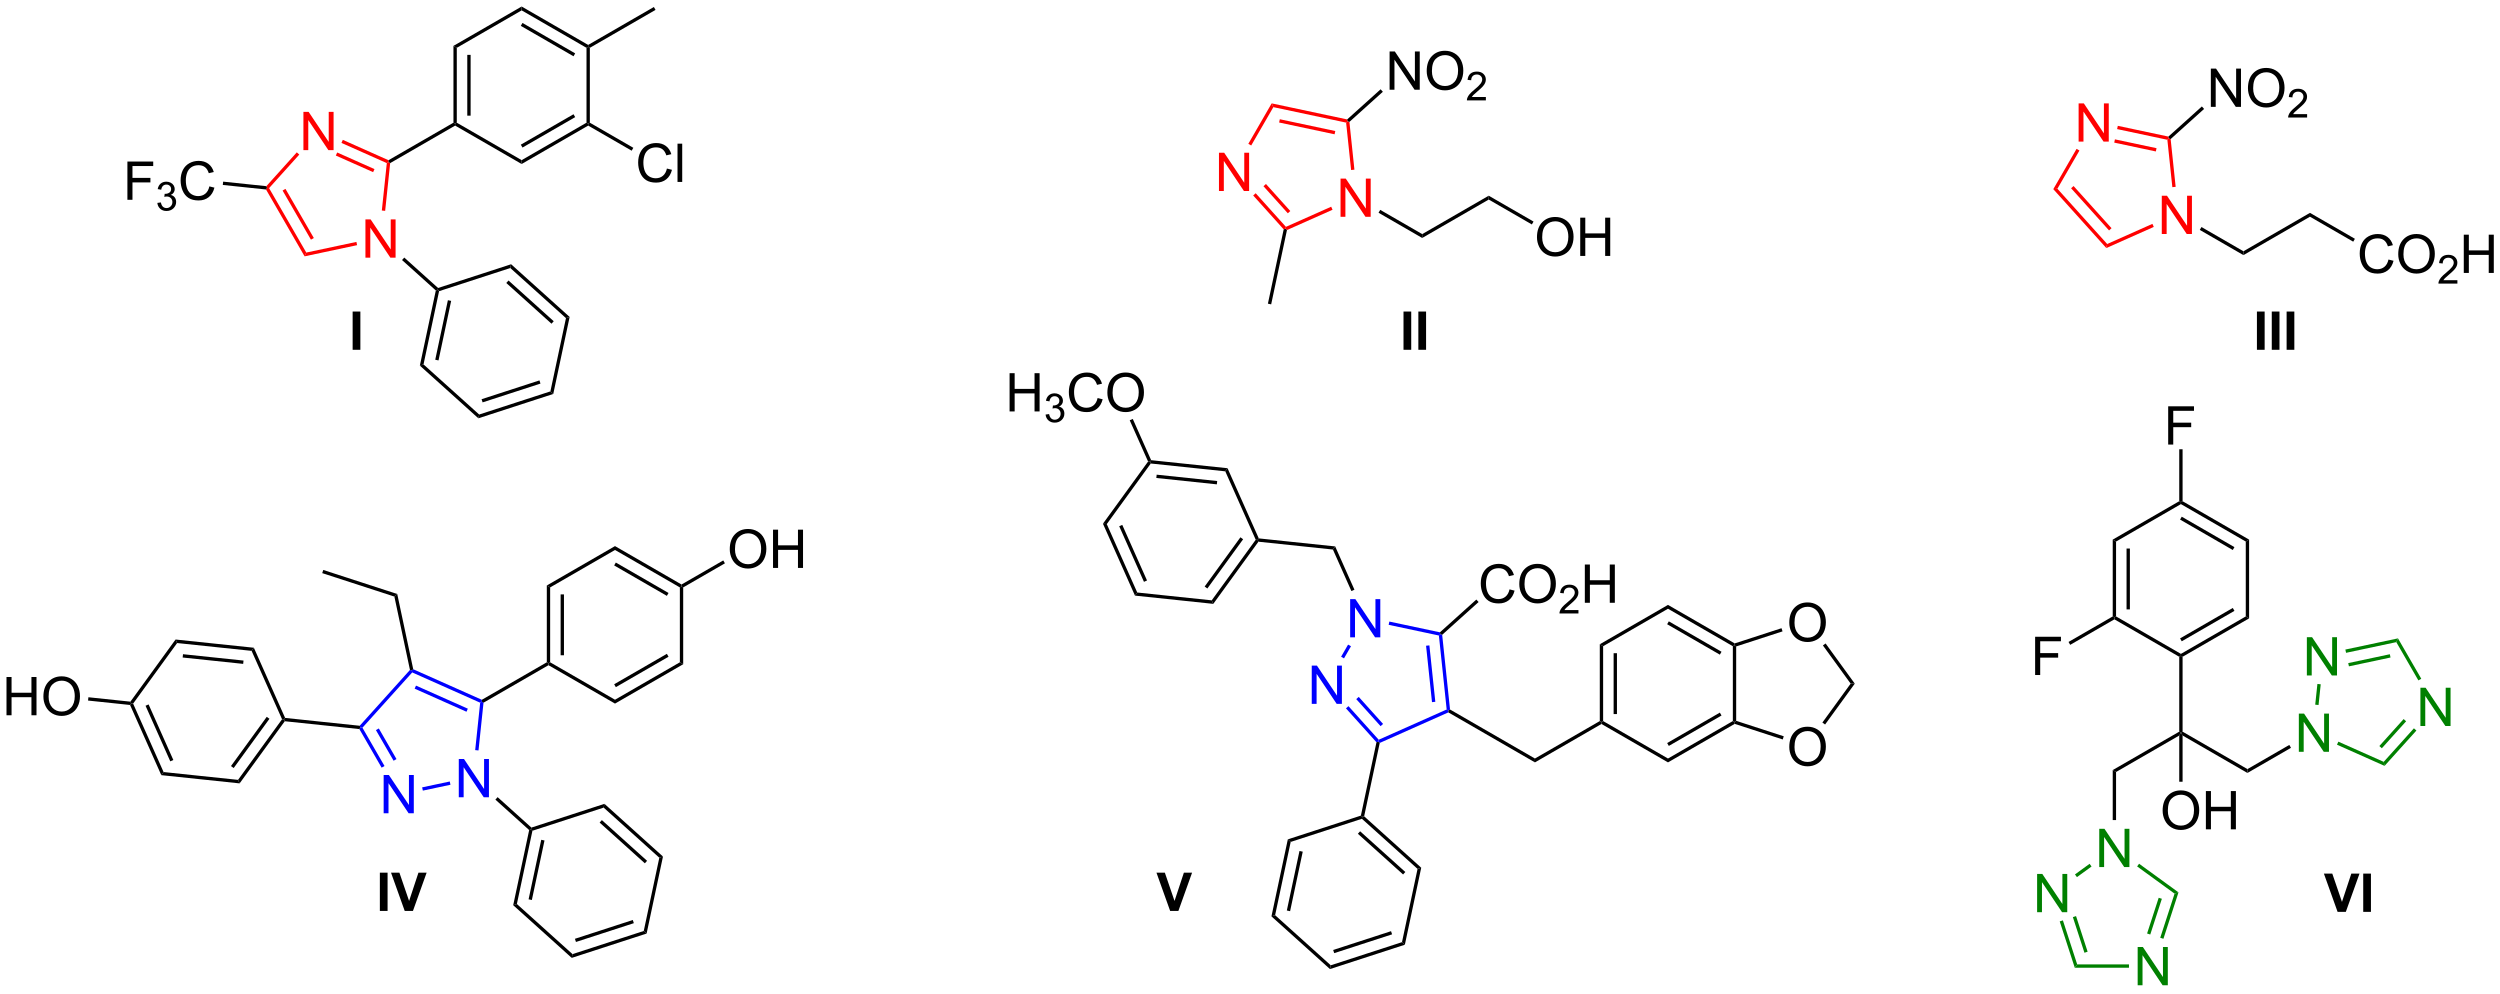 <?xml version="1.0" encoding="UTF-8"?>
<!DOCTYPE svg PUBLIC '-//W3C//DTD SVG 1.0//EN'
          'http://www.w3.org/TR/2001/REC-SVG-20010904/DTD/svg10.dtd'>
<svg stroke-dasharray="none" shape-rendering="auto" xmlns="http://www.w3.org/2000/svg" font-family="'Dialog'" text-rendering="auto" width="1024" fill-opacity="1" color-interpolation="auto" color-rendering="auto" preserveAspectRatio="xMidYMid meet" font-size="12px" viewBox="0 0 1024 407" fill="black" xmlns:xlink="http://www.w3.org/1999/xlink" stroke="black" image-rendering="auto" stroke-miterlimit="10" stroke-linecap="square" stroke-linejoin="miter" font-style="normal" stroke-width="1" height="407" stroke-dashoffset="0" font-weight="normal" stroke-opacity="1"
><!--Generated by the Batik Graphics2D SVG Generator--><defs id="genericDefs"
  /><g
  ><defs id="defs1"
    ><clipPath clipPathUnits="userSpaceOnUse" id="clipPath1"
      ><path d="M2.286 0.646 L387.302 0.646 L387.302 153.362 L2.286 153.362 L2.286 0.646 Z"
      /></clipPath
      ><clipPath clipPathUnits="userSpaceOnUse" id="clipPath2"
      ><path d="M3.869 28.429 L3.869 176.899 L378.18 176.899 L378.18 28.429 Z"
      /></clipPath
    ></defs
    ><g fill="red" transform="scale(2.66,2.66) translate(-2.286,-0.646) matrix(1.029,0,0,1.029,-1.694,-28.596)" stroke="red"
    ><path d="M49.273 50.887 L49.273 45.161 L50.052 45.161 L53.06 49.655 L53.06 45.161 L53.786 45.161 L53.786 50.887 L53.008 50.887 L50 46.387 L50 50.887 L49.273 50.887 Z" stroke="none" clip-path="url(#clipPath2)"
    /></g
    ><g fill="red" transform="matrix(2.736,0,0,2.736,-10.584,-77.772)" stroke="red"
    ><path d="M58.577 67.002 L58.577 61.275 L59.356 61.275 L62.364 65.77 L62.364 61.275 L63.09 61.275 L63.09 67.002 L62.312 67.002 L59.304 62.502 L59.304 67.002 L58.577 67.002 Z" stroke="none" clip-path="url(#clipPath2)"
    /></g
    ><g transform="matrix(2.736,0,0,2.736,-10.584,-77.772)"
    ><path d="M103.71 53.657 L104.468 53.847 Q104.231 54.782 103.611 55.274 Q102.991 55.764 102.098 55.764 Q101.171 55.764 100.59 55.386 Q100.012 55.008 99.707 54.295 Q99.405 53.579 99.405 52.758 Q99.405 51.863 99.747 51.199 Q100.09 50.532 100.721 50.185 Q101.351 49.839 102.109 49.839 Q102.968 49.839 103.554 50.277 Q104.14 50.714 104.372 51.508 L103.624 51.683 Q103.426 51.058 103.046 50.774 Q102.668 50.488 102.093 50.488 Q101.434 50.488 100.989 50.805 Q100.546 51.12 100.366 51.654 Q100.187 52.188 100.187 52.753 Q100.187 53.485 100.4 54.029 Q100.614 54.574 101.062 54.844 Q101.512 55.113 102.036 55.113 Q102.671 55.113 103.111 54.745 Q103.554 54.378 103.71 53.657 ZM105.297 55.665 L105.297 49.938 L106.001 49.938 L106.001 55.665 L105.297 55.665 Z" stroke="none" clip-path="url(#clipPath2)"
    /></g
    ><g fill="red" transform="matrix(2.736,0,0,2.736,-10.584,-77.772)" stroke="red"
    ><path d="M62.03 52.41 L62.045 52.69 L61.777 52.844 L54.987 49.821 L55.191 49.364 ZM59.931 53.741 L54.349 51.255 L54.145 51.712 L59.727 54.197 Z" stroke="none" clip-path="url(#clipPath2)"
    /></g
    ><g fill="red" transform="matrix(2.736,0,0,2.736,-10.584,-77.772)" stroke="red"
    ><path d="M48.302 51.234 L48.673 51.569 L44.151 56.591 L43.844 56.558 L43.743 56.297 Z" stroke="none" clip-path="url(#clipPath2)"
    /></g
    ><g fill="red" transform="matrix(2.736,0,0,2.736,-10.584,-77.772)" stroke="red"
    ><path d="M43.691 56.794 L43.844 56.558 L44.151 56.591 L49.72 66.235 L49.468 66.8 ZM46.172 56.951 L50.418 64.305 L50.851 64.055 L46.605 56.701 Z" stroke="none" clip-path="url(#clipPath2)"
    /></g
    ><g fill="red" transform="matrix(2.736,0,0,2.736,-10.584,-77.772)" stroke="red"
    ><path d="M49.468 66.8 L49.72 66.235 L57.225 64.64 L57.329 65.129 Z" stroke="none" clip-path="url(#clipPath2)"
    /></g
    ><g fill="red" transform="matrix(2.736,0,0,2.736,-10.584,-77.772)" stroke="red"
    ><path d="M61.777 52.844 L62.045 52.69 L62.28 52.843 L61.529 59.993 L61.031 59.941 Z" stroke="none" clip-path="url(#clipPath2)"
    /></g
    ><g transform="matrix(2.736,0,0,2.736,-10.584,-77.772)"
    ><path d="M69.603 72.015 L69.389 71.822 L69.449 71.539 L80.386 67.986 L80.266 68.55 Z" stroke="none" clip-path="url(#clipPath2)"
    /></g
    ><g transform="matrix(2.736,0,0,2.736,-10.584,-77.772)"
    ><path d="M80.266 68.55 L80.386 67.986 L89.147 75.874 L88.598 76.052 ZM79.662 70.792 L86.432 76.887 L86.766 76.516 L79.996 70.42 Z" stroke="none" clip-path="url(#clipPath2)"
    /></g
    ><g transform="matrix(2.736,0,0,2.736,-10.584,-77.772)"
    ><path d="M88.598 76.052 L89.147 75.874 L86.696 87.405 L86.267 87.019 Z" stroke="none" clip-path="url(#clipPath2)"
    /></g
    ><g transform="matrix(2.736,0,0,2.736,-10.584,-77.772)"
    ><path d="M86.267 87.019 L86.696 87.405 L75.484 91.048 L75.604 90.483 ZM84.628 85.375 L75.964 88.19 L76.118 88.665 L84.782 85.85 Z" stroke="none" clip-path="url(#clipPath2)"
    /></g
    ><g transform="matrix(2.736,0,0,2.736,-10.584,-77.772)"
    ><path d="M75.604 90.483 L75.484 91.048 L66.723 83.16 L67.272 82.981 Z" stroke="none" clip-path="url(#clipPath2)"
    /></g
    ><g transform="matrix(2.736,0,0,2.736,-10.584,-77.772)"
    ><path d="M69.114 71.911 L69.389 71.822 L69.603 72.015 L67.272 82.981 L66.723 83.16 ZM70.921 73.369 L69.027 82.28 L69.516 82.384 L71.41 73.473 Z" stroke="none" clip-path="url(#clipPath2)"
    /></g
    ><g transform="matrix(2.736,0,0,2.736,-10.584,-77.772)"
    ><path d="M64.056 67.357 L64.391 66.985 L69.449 71.539 L69.389 71.822 L69.114 71.911 Z" stroke="none" clip-path="url(#clipPath2)"
    /></g
    ><g transform="matrix(2.736,0,0,2.736,-10.584,-77.772)"
    ><path d="M72.004 47.228 L72.004 46.94 L72.254 46.795 L81.963 52.401 L81.963 52.978 Z" stroke="none" clip-path="url(#clipPath2)"
    /></g
    ><g transform="matrix(2.736,0,0,2.736,-10.584,-77.772)"
    ><path d="M81.963 52.978 L81.963 52.401 L91.673 46.795 L91.923 46.94 L91.923 47.228 ZM82.088 50.516 L89.978 45.961 L89.728 45.528 L81.838 50.083 Z" stroke="none" clip-path="url(#clipPath2)"
    /></g
    ><g transform="matrix(2.736,0,0,2.736,-10.584,-77.772)"
    ><path d="M92.173 46.795 L91.923 46.94 L91.673 46.795 L91.673 35.584 L91.923 35.44 L92.173 35.584 Z" stroke="none" clip-path="url(#clipPath2)"
    /></g
    ><g transform="matrix(2.736,0,0,2.736,-10.584,-77.772)"
    ><path d="M91.923 35.151 L91.923 35.44 L91.673 35.584 L81.963 29.978 L81.963 29.401 ZM89.978 36.418 L82.088 31.863 L81.838 32.296 L89.728 36.851 Z" stroke="none" clip-path="url(#clipPath2)"
    /></g
    ><g transform="matrix(2.736,0,0,2.736,-10.584,-77.772)"
    ><path d="M81.963 29.401 L81.963 29.978 L72.254 35.584 L71.754 35.295 Z" stroke="none" clip-path="url(#clipPath2)"
    /></g
    ><g transform="matrix(2.736,0,0,2.736,-10.584,-77.772)"
    ><path d="M72.254 46.795 L72.004 46.94 L71.754 46.795 L71.754 35.295 L72.254 35.584 ZM74.324 45.745 L74.324 36.635 L73.824 36.635 L73.824 45.745 Z" stroke="none" clip-path="url(#clipPath2)"
    /></g
    ><g transform="matrix(2.736,0,0,2.736,-10.584,-77.772)"
    ><path d="M92.173 35.584 L91.923 35.44 L91.923 35.151 L101.757 29.473 L102.007 29.906 Z" stroke="none" clip-path="url(#clipPath2)"
    /></g
    ><g transform="matrix(2.736,0,0,2.736,-10.584,-77.772)"
    ><path d="M91.923 47.228 L91.923 46.94 L92.173 46.795 L98.684 50.554 L98.434 50.987 Z" stroke="none" clip-path="url(#clipPath2)"
    /></g
    ><g transform="matrix(2.736,0,0,2.736,-10.584,-77.772)"
    ><path d="M62.28 52.843 L62.045 52.69 L62.03 52.41 L71.754 46.795 L72.004 46.94 L72.004 47.228 Z" stroke="none" clip-path="url(#clipPath2)"
    /></g
    ><g transform="matrix(2.736,0,0,2.736,-10.584,-77.772)"
    ><path d="M22.942 58.336 L22.942 52.609 L26.806 52.609 L26.806 53.283 L23.7 53.283 L23.7 55.057 L26.387 55.057 L26.387 55.734 L23.7 55.734 L23.7 58.336 L22.942 58.336 Z" stroke="none" clip-path="url(#clipPath2)"
    /></g
    ><g transform="matrix(2.736,0,0,2.736,-10.584,-77.772)"
    ><path d="M27.424 58.801 L27.952 58.73 Q28.043 59.18 28.26 59.377 Q28.479 59.574 28.793 59.574 Q29.165 59.574 29.42 59.316 Q29.678 59.059 29.678 58.678 Q29.678 58.314 29.44 58.08 Q29.204 57.844 28.836 57.844 Q28.688 57.844 28.465 57.902 L28.524 57.439 Q28.577 57.445 28.608 57.445 Q28.946 57.445 29.215 57.27 Q29.485 57.094 29.485 56.727 Q29.485 56.438 29.288 56.248 Q29.092 56.057 28.782 56.057 Q28.473 56.057 28.268 56.25 Q28.063 56.443 28.004 56.83 L27.477 56.736 Q27.575 56.205 27.916 55.914 Q28.26 55.623 28.77 55.623 Q29.122 55.623 29.416 55.773 Q29.713 55.924 29.87 56.185 Q30.026 56.445 30.026 56.738 Q30.026 57.017 29.875 57.246 Q29.727 57.475 29.434 57.609 Q29.815 57.697 30.026 57.975 Q30.237 58.25 30.237 58.666 Q30.237 59.228 29.827 59.621 Q29.416 60.012 28.79 60.012 Q28.225 60.012 27.85 59.676 Q27.477 59.338 27.424 58.801 Z" stroke="none" clip-path="url(#clipPath2)"
    /></g
    ><g transform="matrix(2.736,0,0,2.736,-10.584,-77.772)"
    ><path d="M35.212 56.328 L35.97 56.518 Q35.733 57.453 35.113 57.945 Q34.494 58.434 33.6 58.434 Q32.673 58.434 32.093 58.057 Q31.514 57.679 31.21 56.966 Q30.908 56.25 30.908 55.429 Q30.908 54.533 31.249 53.869 Q31.593 53.203 32.223 52.856 Q32.853 52.51 33.611 52.51 Q34.47 52.51 35.056 52.947 Q35.642 53.385 35.874 54.179 L35.126 54.354 Q34.928 53.729 34.548 53.445 Q34.171 53.158 33.595 53.158 Q32.936 53.158 32.491 53.476 Q32.048 53.791 31.869 54.325 Q31.689 54.859 31.689 55.424 Q31.689 56.156 31.902 56.7 Q32.116 57.244 32.564 57.515 Q33.014 57.783 33.538 57.783 Q34.173 57.783 34.613 57.416 Q35.056 57.049 35.212 56.328 Z" stroke="none" clip-path="url(#clipPath2)"
    /></g
    ><g transform="matrix(2.736,0,0,2.736,-10.584,-77.772)"
    ><path d="M43.743 56.297 L43.844 56.558 L43.691 56.794 L37.223 56.114 L37.275 55.617 Z" stroke="none" clip-path="url(#clipPath2)"
    /></g
    ><g fill="red" transform="matrix(2.736,0,0,2.736,-10.584,-77.772)" stroke="red"
    ><path d="M186.357 57.018 L186.357 51.291 L187.136 51.291 L190.144 55.786 L190.144 51.291 L190.87 51.291 L190.87 57.018 L190.092 57.018 L187.084 52.518 L187.084 57.018 L186.357 57.018 Z" stroke="none" clip-path="url(#clipPath2)"
    /></g
    ><g fill="red" transform="matrix(2.736,0,0,2.736,-10.584,-77.772)" stroke="red"
    ><path d="M204.558 60.887 L204.558 55.16 L205.337 55.16 L208.345 59.655 L208.345 55.16 L209.071 55.16 L209.071 60.887 L208.293 60.887 L205.285 56.387 L205.285 60.887 L204.558 60.887 Z" stroke="none" clip-path="url(#clipPath2)"
    /></g
    ><g transform="matrix(2.736,0,0,2.736,-10.584,-77.772)"
    ><path d="M211.902 41.855 L211.902 36.128 L212.681 36.128 L215.689 40.623 L215.689 36.128 L216.415 36.128 L216.415 41.855 L215.637 41.855 L212.629 37.355 L212.629 41.855 L211.902 41.855 ZM217.458 39.066 Q217.458 37.639 218.224 36.834 Q218.989 36.026 220.2 36.026 Q220.992 36.026 221.627 36.407 Q222.266 36.784 222.599 37.461 Q222.935 38.139 222.935 38.998 Q222.935 39.87 222.583 40.558 Q222.232 41.245 221.586 41.599 Q220.943 41.954 220.195 41.954 Q219.388 41.954 218.75 41.563 Q218.114 41.17 217.786 40.495 Q217.458 39.818 217.458 39.066 ZM218.239 39.076 Q218.239 40.112 218.794 40.709 Q219.351 41.303 220.193 41.303 Q221.047 41.303 221.599 40.701 Q222.154 40.099 222.154 38.995 Q222.154 38.295 221.917 37.774 Q221.68 37.253 221.224 36.967 Q220.771 36.678 220.203 36.678 Q219.398 36.678 218.818 37.232 Q218.239 37.784 218.239 39.076 Z" stroke="none" clip-path="url(#clipPath2)"
    /></g
    ><g transform="matrix(2.736,0,0,2.736,-10.584,-77.772)"
    ><path d="M226.314 42.947 L226.314 43.455 L223.475 43.455 Q223.469 43.263 223.537 43.087 Q223.644 42.798 223.883 42.517 Q224.123 42.236 224.574 41.867 Q225.273 41.292 225.519 40.957 Q225.766 40.621 225.766 40.322 Q225.766 40.009 225.541 39.794 Q225.318 39.578 224.957 39.578 Q224.576 39.578 224.348 39.806 Q224.119 40.035 224.117 40.439 L223.574 40.384 Q223.631 39.777 223.994 39.461 Q224.357 39.142 224.969 39.142 Q225.588 39.142 225.947 39.486 Q226.309 39.828 226.309 40.334 Q226.309 40.591 226.203 40.841 Q226.098 41.089 225.851 41.365 Q225.607 41.64 225.039 42.121 Q224.564 42.519 224.43 42.662 Q224.295 42.804 224.207 42.947 L226.314 42.947 Z" stroke="none" clip-path="url(#clipPath2)"
    /></g
    ><g transform="matrix(2.736,0,0,2.736,-10.584,-77.772)"
    ><path d="M233.965 63.947 Q233.965 62.52 234.73 61.716 Q235.496 60.908 236.707 60.908 Q237.499 60.908 238.134 61.289 Q238.772 61.666 239.105 62.343 Q239.441 63.02 239.441 63.88 Q239.441 64.752 239.09 65.44 Q238.738 66.127 238.092 66.481 Q237.449 66.836 236.702 66.836 Q235.894 66.836 235.256 66.445 Q234.621 66.052 234.293 65.377 Q233.965 64.7 233.965 63.947 ZM234.746 63.958 Q234.746 64.994 235.301 65.591 Q235.858 66.184 236.699 66.184 Q237.553 66.184 238.105 65.583 Q238.66 64.981 238.66 63.877 Q238.66 63.177 238.423 62.656 Q238.186 62.135 237.73 61.849 Q237.277 61.559 236.709 61.559 Q235.905 61.559 235.324 62.114 Q234.746 62.666 234.746 63.958 ZM240.44 66.737 L240.44 61.01 L241.198 61.01 L241.198 63.362 L244.174 63.362 L244.174 61.01 L244.932 61.01 L244.932 66.737 L244.174 66.737 L244.174 64.036 L241.198 64.036 L241.198 66.737 L240.44 66.737 Z" stroke="none" clip-path="url(#clipPath2)"
    /></g
    ><g transform="matrix(2.736,0,0,2.736,-10.584,-77.772)"
    ><path d="M226.742 57.723 L226.742 58.3 L216.783 64.05 L216.783 63.473 Z" stroke="none" clip-path="url(#clipPath2)"
    /></g
    ><g fill="red" transform="matrix(2.736,0,0,2.736,-10.584,-77.772)" stroke="red"
    ><path d="M196.382 62.387 L196.318 62.689 L196.047 62.762 L191.481 57.691 L191.853 57.356 ZM197.036 60.019 L193.391 55.971 L193.02 56.306 L196.664 60.354 Z" stroke="none" clip-path="url(#clipPath2)"
    /></g
    ><g fill="red" transform="matrix(2.736,0,0,2.736,-10.584,-77.772)" stroke="red"
    ><path d="M191.185 50.205 L190.752 49.955 L194.247 43.901 L194.499 44.466 Z" stroke="none" clip-path="url(#clipPath2)"
    /></g
    ><g fill="red" transform="matrix(2.736,0,0,2.736,-10.584,-77.772)" stroke="red"
    ><path d="M194.499 44.466 L194.247 43.901 L205.549 46.304 L205.622 46.575 L205.392 46.781 ZM195.362 46.766 L203.668 48.531 L203.772 48.042 L195.466 46.276 Z" stroke="none" clip-path="url(#clipPath2)"
    /></g
    ><g fill="red" transform="matrix(2.736,0,0,2.736,-10.584,-77.772)" stroke="red"
    ><path d="M205.392 46.781 L205.622 46.575 L205.884 46.675 L206.635 53.826 L206.138 53.878 Z" stroke="none" clip-path="url(#clipPath2)"
    /></g
    ><g fill="red" transform="matrix(2.736,0,0,2.736,-10.584,-77.772)" stroke="red"
    ><path d="M196.536 62.866 L196.318 62.689 L196.382 62.387 L203.156 59.371 L203.36 59.828 Z" stroke="none" clip-path="url(#clipPath2)"
    /></g
    ><g transform="matrix(2.736,0,0,2.736,-10.584,-77.772)"
    ><path d="M205.884 46.675 L205.622 46.575 L205.549 46.304 L210.558 41.793 L210.893 42.165 Z" stroke="none" clip-path="url(#clipPath2)"
    /></g
    ><g transform="matrix(2.736,0,0,2.736,-10.584,-77.772)"
    ><path d="M196.047 62.762 L196.318 62.689 L196.536 62.866 L194.172 73.99 L193.683 73.886 Z" stroke="none" clip-path="url(#clipPath2)"
    /></g
    ><g transform="matrix(2.736,0,0,2.736,-10.584,-77.772)"
    ><path d="M216.783 63.473 L216.783 64.05 L210.249 60.278 L210.499 59.845 Z" stroke="none" clip-path="url(#clipPath2)"
    /></g
    ><g transform="matrix(2.736,0,0,2.736,-10.584,-77.772)"
    ><path d="M226.742 58.3 L226.742 57.723 L233.449 61.595 L233.199 62.028 Z" stroke="none" clip-path="url(#clipPath2)"
    /></g
    ><g fill="red" transform="matrix(2.736,0,0,2.736,-10.584,-77.772)" stroke="red"
    ><path d="M315.053 49.628 L315.053 43.901 L315.832 43.901 L318.84 48.396 L318.84 43.901 L319.566 43.901 L319.566 49.628 L318.788 49.628 L315.78 45.128 L315.78 49.628 L315.053 49.628 Z" stroke="none" clip-path="url(#clipPath2)"
    /></g
    ><g fill="red" transform="matrix(2.736,0,0,2.736,-10.584,-77.772)" stroke="red"
    ><path d="M327.504 63.456 L327.504 57.729 L328.283 57.729 L331.29 62.224 L331.29 57.729 L332.017 57.729 L332.017 63.456 L331.238 63.456 L328.231 58.956 L328.231 63.456 L327.504 63.456 Z" stroke="none" clip-path="url(#clipPath2)"
    /></g
    ><g transform="matrix(2.736,0,0,2.736,-10.584,-77.772)"
    ><path d="M334.848 44.424 L334.848 38.697 L335.627 38.697 L338.634 43.192 L338.634 38.697 L339.361 38.697 L339.361 44.424 L338.582 44.424 L335.575 39.924 L335.575 44.424 L334.848 44.424 ZM340.404 41.635 Q340.404 40.208 341.17 39.403 Q341.935 38.596 343.146 38.596 Q343.938 38.596 344.573 38.976 Q345.211 39.353 345.545 40.03 Q345.88 40.708 345.88 41.567 Q345.88 42.439 345.529 43.127 Q345.177 43.814 344.532 44.168 Q343.888 44.523 343.141 44.523 Q342.334 44.523 341.696 44.132 Q341.06 43.739 340.732 43.064 Q340.404 42.387 340.404 41.635 ZM341.185 41.645 Q341.185 42.681 341.74 43.278 Q342.297 43.871 343.138 43.871 Q343.993 43.871 344.545 43.27 Q345.099 42.668 345.099 41.564 Q345.099 40.864 344.862 40.343 Q344.625 39.822 344.17 39.536 Q343.716 39.246 343.149 39.246 Q342.344 39.246 341.763 39.801 Q341.185 40.353 341.185 41.645 Z" stroke="none" clip-path="url(#clipPath2)"
    /></g
    ><g transform="matrix(2.736,0,0,2.736,-10.584,-77.772)"
    ><path d="M349.26 45.516 L349.26 46.024 L346.42 46.024 Q346.414 45.832 346.483 45.656 Q346.59 45.367 346.828 45.086 Q347.069 44.805 347.52 44.436 Q348.219 43.861 348.465 43.526 Q348.711 43.19 348.711 42.891 Q348.711 42.578 348.487 42.363 Q348.264 42.147 347.903 42.147 Q347.522 42.147 347.293 42.375 Q347.065 42.604 347.063 43.008 L346.52 42.953 Q346.577 42.346 346.94 42.029 Q347.303 41.711 347.914 41.711 Q348.534 41.711 348.893 42.055 Q349.254 42.397 349.254 42.903 Q349.254 43.16 349.149 43.41 Q349.043 43.658 348.797 43.934 Q348.553 44.209 347.985 44.69 Q347.51 45.088 347.375 45.231 Q347.24 45.373 347.153 45.516 L349.26 45.516 Z" stroke="none" clip-path="url(#clipPath2)"
    /></g
    ><g transform="matrix(2.736,0,0,2.736,-10.584,-77.772)"
    ><path d="M349.688 60.292 L349.688 60.869 L339.729 66.619 L339.729 66.042 Z" stroke="none" clip-path="url(#clipPath2)"
    /></g
    ><g fill="red" transform="matrix(2.736,0,0,2.736,-10.584,-77.772)" stroke="red"
    ><path d="M328.495 48.873 L328.567 49.144 L328.338 49.35 L320.817 47.752 L320.921 47.263 ZM326.718 50.611 L320.49 49.287 L320.386 49.776 L326.614 51.1 Z" stroke="none" clip-path="url(#clipPath2)"
    /></g
    ><g fill="red" transform="matrix(2.736,0,0,2.736,-10.584,-77.772)" stroke="red"
    ><path d="M314.745 50.711 L315.178 50.961 L311.876 56.68 L311.262 56.744 Z" stroke="none" clip-path="url(#clipPath2)"
    /></g
    ><g fill="red" transform="matrix(2.736,0,0,2.736,-10.584,-77.772)" stroke="red"
    ><path d="M311.262 56.744 L311.876 56.68 L319.328 64.956 L319.2 65.56 ZM313.928 56.612 L319.61 62.923 L319.981 62.588 L314.299 56.277 Z" stroke="none" clip-path="url(#clipPath2)"
    /></g
    ><g fill="red" transform="matrix(2.736,0,0,2.736,-10.584,-77.772)" stroke="red"
    ><path d="M319.2 65.56 L319.328 64.956 L326.102 61.94 L326.306 62.397 Z" stroke="none" clip-path="url(#clipPath2)"
    /></g
    ><g fill="red" transform="matrix(2.736,0,0,2.736,-10.584,-77.772)" stroke="red"
    ><path d="M328.338 49.35 L328.567 49.144 L328.829 49.244 L329.581 56.395 L329.084 56.447 Z" stroke="none" clip-path="url(#clipPath2)"
    /></g
    ><g transform="matrix(2.736,0,0,2.736,-10.584,-77.772)"
    ><path d="M328.829 49.244 L328.567 49.144 L328.495 48.873 L333.504 44.362 L333.838 44.734 Z" stroke="none" clip-path="url(#clipPath2)"
    /></g
    ><g transform="matrix(2.736,0,0,2.736,-10.584,-77.772)"
    ><path d="M339.729 66.042 L339.729 66.619 L333.195 62.847 L333.445 62.414 Z" stroke="none" clip-path="url(#clipPath2)"
    /></g
    ><g fill="blue" transform="matrix(2.736,0,0,2.736,-10.584,-77.772)" stroke="blue"
    ><path d="M72.552 147.782 L72.552 142.055 L73.331 142.055 L76.339 146.55 L76.339 142.055 L77.066 142.055 L77.066 147.782 L76.287 147.782 L73.279 143.282 L73.279 147.782 L72.552 147.782 Z" stroke="none" clip-path="url(#clipPath2)"
    /></g
    ><g fill="blue" transform="matrix(2.736,0,0,2.736,-10.584,-77.772)" stroke="blue"
    ><path d="M61.304 150.173 L61.304 144.446 L62.082 144.446 L65.09 148.941 L65.09 144.446 L65.817 144.446 L65.817 150.173 L65.038 150.173 L62.03 145.673 L62.03 150.173 L61.304 150.173 Z" stroke="none" clip-path="url(#clipPath2)"
    /></g
    ><g transform="matrix(2.736,0,0,2.736,-10.584,-77.772)"
    ><path d="M4.841 135.505 L4.841 129.779 L5.599 129.779 L5.599 132.13 L8.575 132.13 L8.575 129.779 L9.333 129.779 L9.333 135.505 L8.575 135.505 L8.575 132.805 L5.599 132.805 L5.599 135.505 L4.841 135.505 ZM10.366 132.716 Q10.366 131.289 11.131 130.485 Q11.897 129.677 13.108 129.677 Q13.899 129.677 14.535 130.058 Q15.173 130.435 15.506 131.112 Q15.842 131.789 15.842 132.649 Q15.842 133.521 15.491 134.208 Q15.139 134.896 14.493 135.25 Q13.85 135.604 13.103 135.604 Q12.295 135.604 11.657 135.214 Q11.022 134.821 10.694 134.146 Q10.366 133.469 10.366 132.716 ZM11.147 132.727 Q11.147 133.763 11.702 134.36 Q12.259 134.953 13.1 134.953 Q13.954 134.953 14.506 134.352 Q15.061 133.75 15.061 132.646 Q15.061 131.946 14.824 131.425 Q14.587 130.904 14.131 130.617 Q13.678 130.328 13.111 130.328 Q12.306 130.328 11.725 130.883 Q11.147 131.435 11.147 132.727 Z" stroke="none" clip-path="url(#clipPath2)"
    /></g
    ><g transform="matrix(2.736,0,0,2.736,-10.584,-77.772)"
    ><path d="M113.12 110.656 Q113.12 109.229 113.886 108.424 Q114.652 107.617 115.862 107.617 Q116.654 107.617 117.29 107.997 Q117.928 108.375 118.261 109.052 Q118.597 109.729 118.597 110.588 Q118.597 111.461 118.245 112.148 Q117.894 112.836 117.248 113.19 Q116.605 113.544 115.857 113.544 Q115.05 113.544 114.412 113.153 Q113.777 112.76 113.448 112.086 Q113.12 111.409 113.12 110.656 ZM113.902 110.666 Q113.902 111.703 114.456 112.299 Q115.013 112.893 115.855 112.893 Q116.709 112.893 117.261 112.291 Q117.816 111.69 117.816 110.586 Q117.816 109.885 117.579 109.364 Q117.342 108.844 116.886 108.557 Q116.433 108.268 115.865 108.268 Q115.06 108.268 114.48 108.823 Q113.902 109.375 113.902 110.666 ZM119.596 113.445 L119.596 107.719 L120.353 107.719 L120.353 110.07 L123.33 110.07 L123.33 107.719 L124.088 107.719 L124.088 113.445 L123.33 113.445 L123.33 110.745 L120.353 110.745 L120.353 113.445 L119.596 113.445 Z" stroke="none" clip-path="url(#clipPath2)"
    /></g
    ><g fill="blue" transform="matrix(2.736,0,0,2.736,-10.584,-77.772)" stroke="blue"
    ><path d="M71.201 145.42 L71.305 145.91 L67.171 146.788 L67.067 146.299 Z" stroke="none" clip-path="url(#clipPath2)"
    /></g
    ><g fill="blue" transform="matrix(2.736,0,0,2.736,-10.584,-77.772)" stroke="blue"
    ><path d="M61.434 143.1 L61.001 143.35 L57.667 137.574 L57.819 137.339 L58.127 137.371 ZM63.227 142.065 L60.581 137.481 L60.148 137.731 L62.794 142.315 Z" stroke="none" clip-path="url(#clipPath2)"
    /></g
    ><g fill="blue" transform="matrix(2.736,0,0,2.736,-10.584,-77.772)" stroke="blue"
    ><path d="M58.127 137.371 L57.819 137.339 L57.719 137.077 L65.243 128.72 L65.514 128.793 L65.579 129.095 Z" stroke="none" clip-path="url(#clipPath2)"
    /></g
    ><g fill="blue" transform="matrix(2.736,0,0,2.736,-10.584,-77.772)" stroke="blue"
    ><path d="M65.579 129.095 L65.514 128.793 L65.733 128.616 L76.005 133.19 L76.02 133.47 L75.753 133.625 ZM65.945 131.524 L73.703 134.978 L73.906 134.521 L66.148 131.067 Z" stroke="none" clip-path="url(#clipPath2)"
    /></g
    ><g fill="blue" transform="matrix(2.736,0,0,2.736,-10.584,-77.772)" stroke="blue"
    ><path d="M75.504 140.774 L75.007 140.722 L75.753 133.625 L76.02 133.47 L76.255 133.623 Z" stroke="none" clip-path="url(#clipPath2)"
    /></g
    ><g transform="matrix(2.736,0,0,2.736,-10.584,-77.772)"
    ><path d="M83.579 152.795 L83.364 152.602 L83.424 152.32 L94.361 148.766 L94.241 149.331 Z" stroke="none" clip-path="url(#clipPath2)"
    /></g
    ><g transform="matrix(2.736,0,0,2.736,-10.584,-77.772)"
    ><path d="M94.241 149.331 L94.361 148.766 L103.122 156.654 L102.573 156.833 ZM93.637 151.572 L100.407 157.668 L100.742 157.296 L93.972 151.201 Z" stroke="none" clip-path="url(#clipPath2)"
    /></g
    ><g transform="matrix(2.736,0,0,2.736,-10.584,-77.772)"
    ><path d="M102.573 156.833 L103.122 156.654 L100.671 168.185 L100.242 167.799 Z" stroke="none" clip-path="url(#clipPath2)"
    /></g
    ><g transform="matrix(2.736,0,0,2.736,-10.584,-77.772)"
    ><path d="M100.242 167.799 L100.671 168.185 L89.459 171.828 L89.579 171.263 ZM98.603 166.155 L89.939 168.97 L90.094 169.446 L98.758 166.631 Z" stroke="none" clip-path="url(#clipPath2)"
    /></g
    ><g transform="matrix(2.736,0,0,2.736,-10.584,-77.772)"
    ><path d="M89.579 171.263 L89.459 171.828 L80.699 163.94 L81.248 163.762 Z" stroke="none" clip-path="url(#clipPath2)"
    /></g
    ><g transform="matrix(2.736,0,0,2.736,-10.584,-77.772)"
    ><path d="M83.09 152.691 L83.364 152.602 L83.579 152.795 L81.248 163.762 L80.699 163.94 ZM84.896 154.149 L83.002 163.06 L83.491 163.164 L85.385 154.253 Z" stroke="none" clip-path="url(#clipPath2)"
    /></g
    ><g transform="matrix(2.736,0,0,2.736,-10.584,-77.772)"
    ><path d="M78.032 148.137 L78.366 147.765 L83.424 152.32 L83.364 152.602 L83.09 152.691 Z" stroke="none" clip-path="url(#clipPath2)"
    /></g
    ><g transform="matrix(2.736,0,0,2.736,-10.584,-77.772)"
    ><path d="M63.338 117.351 L62.909 117.737 L52.109 114.228 L52.264 113.752 Z" stroke="none" clip-path="url(#clipPath2)"
    /></g
    ><g transform="matrix(2.736,0,0,2.736,-10.584,-77.772)"
    ><path d="M65.733 128.616 L65.514 128.793 L65.243 128.72 L62.909 117.737 L63.338 117.351 Z" stroke="none" clip-path="url(#clipPath2)"
    /></g
    ><g transform="matrix(2.736,0,0,2.736,-10.584,-77.772)"
    ><path d="M23.796 133.763 L23.508 133.732 L23.391 133.469 L30.151 124.165 L30.385 124.693 Z" stroke="none" clip-path="url(#clipPath2)"
    /></g
    ><g transform="matrix(2.736,0,0,2.736,-10.584,-77.772)"
    ><path d="M30.385 124.693 L30.151 124.165 L41.875 125.397 L41.535 125.865 ZM31.214 126.861 L40.274 127.813 L40.326 127.316 L31.266 126.364 Z" stroke="none" clip-path="url(#clipPath2)"
    /></g
    ><g transform="matrix(2.736,0,0,2.736,-10.584,-77.772)"
    ><path d="M41.535 125.865 L41.875 125.397 L46.552 135.903 L46.382 136.137 L46.095 136.107 Z" stroke="none" clip-path="url(#clipPath2)"
    /></g
    ><g transform="matrix(2.736,0,0,2.736,-10.584,-77.772)"
    ><path d="M46.095 136.107 L46.382 136.137 L46.5 136.4 L39.74 145.704 L39.505 145.177 ZM43.803 135.74 L38.448 143.11 L38.853 143.404 L44.208 136.034 Z" stroke="none" clip-path="url(#clipPath2)"
    /></g
    ><g transform="matrix(2.736,0,0,2.736,-10.584,-77.772)"
    ><path d="M39.505 145.177 L39.74 145.704 L28.016 144.472 L28.356 144.005 Z" stroke="none" clip-path="url(#clipPath2)"
    /></g
    ><g transform="matrix(2.736,0,0,2.736,-10.584,-77.772)"
    ><path d="M23.339 133.966 L23.508 133.732 L23.796 133.763 L28.356 144.005 L28.016 144.472 ZM25.657 134.084 L29.362 142.406 L29.819 142.203 L26.114 133.881 Z" stroke="none" clip-path="url(#clipPath2)"
    /></g
    ><g transform="matrix(2.736,0,0,2.736,-10.584,-77.772)"
    ><path d="M23.391 133.469 L23.508 133.732 L23.339 133.966 L17.051 133.305 L17.103 132.808 Z" stroke="none" clip-path="url(#clipPath2)"
    /></g
    ><g transform="matrix(2.736,0,0,2.736,-10.584,-77.772)"
    ><path d="M57.719 137.077 L57.819 137.339 L57.667 137.574 L46.5 136.4 L46.382 136.137 L46.552 135.903 Z" stroke="none" clip-path="url(#clipPath2)"
    /></g
    ><g transform="matrix(2.736,0,0,2.736,-10.584,-77.772)"
    ><path d="M105.648 116.364 L105.898 116.22 L106.148 116.364 L106.148 127.864 L105.648 127.576 Z" stroke="none" clip-path="url(#clipPath2)"
    /></g
    ><g transform="matrix(2.736,0,0,2.736,-10.584,-77.772)"
    ><path d="M105.648 127.576 L106.148 127.864 L95.939 133.759 L95.939 133.181 ZM103.703 126.308 L95.814 130.863 L96.064 131.296 L103.953 126.742 Z" stroke="none" clip-path="url(#clipPath2)"
    /></g
    ><g transform="matrix(2.736,0,0,2.736,-10.584,-77.772)"
    ><path d="M95.939 133.181 L95.939 133.759 L85.98 128.009 L85.98 127.72 L86.23 127.576 Z" stroke="none" clip-path="url(#clipPath2)"
    /></g
    ><g transform="matrix(2.736,0,0,2.736,-10.584,-77.772)"
    ><path d="M86.23 127.576 L85.98 127.72 L85.73 127.576 L85.73 116.076 L86.23 116.364 ZM88.299 126.525 L88.299 117.415 L87.799 117.415 L87.799 126.525 Z" stroke="none" clip-path="url(#clipPath2)"
    /></g
    ><g transform="matrix(2.736,0,0,2.736,-10.584,-77.772)"
    ><path d="M86.23 116.364 L85.73 116.076 L95.939 110.181 L95.939 110.759 Z" stroke="none" clip-path="url(#clipPath2)"
    /></g
    ><g transform="matrix(2.736,0,0,2.736,-10.584,-77.772)"
    ><path d="M105.898 115.931 L105.898 116.22 L105.648 116.364 L95.939 110.759 L95.939 110.181 ZM103.953 117.199 L96.064 112.644 L95.814 113.077 L103.703 117.632 Z" stroke="none" clip-path="url(#clipPath2)"
    /></g
    ><g transform="matrix(2.736,0,0,2.736,-10.584,-77.772)"
    ><path d="M106.148 116.364 L105.898 116.22 L105.898 115.931 L112.145 112.325 L112.395 112.758 Z" stroke="none" clip-path="url(#clipPath2)"
    /></g
    ><g transform="matrix(2.736,0,0,2.736,-10.584,-77.772)"
    ><path d="M76.255 133.623 L76.02 133.47 L76.005 133.19 L85.73 127.576 L85.98 127.72 L85.98 128.009 Z" stroke="none" clip-path="url(#clipPath2)"
    /></g
    ><g fill="blue" transform="matrix(2.736,0,0,2.736,-10.584,-77.772)" stroke="blue"
    ><path d="M205.997 123.843 L205.997 118.116 L206.775 118.116 L209.783 122.611 L209.783 118.116 L210.51 118.116 L210.51 123.843 L209.731 123.843 L206.723 119.343 L206.723 123.843 L205.997 123.843 Z" stroke="none" clip-path="url(#clipPath2)"
    /></g
    ><g fill="blue" transform="matrix(2.736,0,0,2.736,-10.584,-77.772)" stroke="blue"
    ><path d="M200.247 133.802 L200.247 128.076 L201.025 128.076 L204.033 132.57 L204.033 128.076 L204.76 128.076 L204.76 133.802 L203.981 133.802 L200.973 129.302 L200.973 133.802 L200.247 133.802 Z" stroke="none" clip-path="url(#clipPath2)"
    /></g
    ><g transform="matrix(2.736,0,0,2.736,-10.584,-77.772)"
    ><path d="M155.011 90.021 L155.011 84.295 L155.769 84.295 L155.769 86.646 L158.746 86.646 L158.746 84.295 L159.503 84.295 L159.503 90.021 L158.746 90.021 L158.746 87.321 L155.769 87.321 L155.769 90.021 L155.011 90.021 Z" stroke="none" clip-path="url(#clipPath2)"
    /></g
    ><g transform="matrix(2.736,0,0,2.736,-10.584,-77.772)"
    ><path d="M160.4 90.487 L160.927 90.416 Q161.019 90.865 161.236 91.063 Q161.454 91.26 161.769 91.26 Q162.14 91.26 162.396 91.002 Q162.654 90.744 162.654 90.364 Q162.654 90 162.416 89.766 Q162.179 89.53 161.812 89.53 Q161.663 89.53 161.441 89.588 L161.5 89.125 Q161.552 89.131 161.583 89.131 Q161.921 89.131 162.191 88.955 Q162.46 88.78 162.46 88.412 Q162.46 88.123 162.263 87.934 Q162.068 87.743 161.757 87.743 Q161.449 87.743 161.244 87.936 Q161.038 88.129 160.98 88.516 L160.453 88.422 Q160.55 87.891 160.892 87.6 Q161.236 87.309 161.746 87.309 Q162.097 87.309 162.392 87.459 Q162.689 87.61 162.845 87.871 Q163.001 88.131 163.001 88.424 Q163.001 88.703 162.851 88.932 Q162.703 89.16 162.41 89.295 Q162.791 89.383 163.001 89.66 Q163.212 89.936 163.212 90.352 Q163.212 90.914 162.802 91.307 Q162.392 91.698 161.765 91.698 Q161.201 91.698 160.826 91.362 Q160.453 91.024 160.4 90.487 Z" stroke="none" clip-path="url(#clipPath2)"
    /></g
    ><g transform="matrix(2.736,0,0,2.736,-10.584,-77.772)"
    ><path d="M168.188 88.014 L168.946 88.204 Q168.709 89.139 168.089 89.631 Q167.469 90.12 166.576 90.12 Q165.649 90.12 165.068 89.743 Q164.49 89.365 164.185 88.652 Q163.883 87.936 163.883 87.115 Q163.883 86.219 164.224 85.555 Q164.568 84.889 165.198 84.542 Q165.829 84.196 166.586 84.196 Q167.446 84.196 168.032 84.633 Q168.618 85.071 168.849 85.865 L168.102 86.04 Q167.904 85.415 167.524 85.131 Q167.146 84.844 166.571 84.844 Q165.912 84.844 165.467 85.162 Q165.024 85.477 164.844 86.011 Q164.665 86.545 164.665 87.11 Q164.665 87.842 164.878 88.386 Q165.092 88.93 165.54 89.201 Q165.99 89.469 166.513 89.469 Q167.149 89.469 167.589 89.102 Q168.032 88.735 168.188 88.014 ZM169.65 87.232 Q169.65 85.805 170.416 85.001 Q171.181 84.193 172.392 84.193 Q173.184 84.193 173.819 84.573 Q174.458 84.951 174.791 85.628 Q175.127 86.305 175.127 87.165 Q175.127 88.037 174.775 88.725 Q174.424 89.412 173.778 89.766 Q173.135 90.12 172.387 90.12 Q171.58 90.12 170.942 89.73 Q170.306 89.337 169.978 88.662 Q169.65 87.985 169.65 87.232 ZM170.431 87.243 Q170.431 88.279 170.986 88.876 Q171.543 89.469 172.385 89.469 Q173.239 89.469 173.791 88.868 Q174.345 88.266 174.345 87.162 Q174.345 86.462 174.108 85.941 Q173.871 85.42 173.416 85.133 Q172.963 84.844 172.395 84.844 Q171.59 84.844 171.01 85.399 Q170.431 85.951 170.431 87.243 Z" stroke="none" clip-path="url(#clipPath2)"
    /></g
    ><g transform="matrix(2.736,0,0,2.736,-10.584,-77.772)"
    ><path d="M271.738 121.653 Q271.738 120.226 272.504 119.421 Q273.269 118.614 274.48 118.614 Q275.272 118.614 275.908 118.994 Q276.546 119.372 276.879 120.049 Q277.215 120.726 277.215 121.585 Q277.215 122.458 276.863 123.145 Q276.512 123.833 275.866 124.187 Q275.223 124.541 274.475 124.541 Q273.668 124.541 273.03 124.15 Q272.394 123.757 272.066 123.083 Q271.738 122.406 271.738 121.653 ZM272.519 121.664 Q272.519 122.7 273.074 123.296 Q273.631 123.89 274.473 123.89 Q275.327 123.89 275.879 123.289 Q276.433 122.687 276.433 121.583 Q276.433 120.882 276.197 120.362 Q275.96 119.841 275.504 119.554 Q275.051 119.265 274.483 119.265 Q273.678 119.265 273.098 119.82 Q272.519 120.372 272.519 121.664 Z" stroke="none" clip-path="url(#clipPath2)"
    /></g
    ><g transform="matrix(2.736,0,0,2.736,-10.584,-77.772)"
    ><path d="M271.738 140.26 Q271.738 138.833 272.504 138.029 Q273.269 137.221 274.48 137.221 Q275.272 137.221 275.908 137.602 Q276.546 137.979 276.879 138.656 Q277.215 139.333 277.215 140.193 Q277.215 141.065 276.863 141.753 Q276.512 142.44 275.866 142.794 Q275.223 143.149 274.475 143.149 Q273.668 143.149 273.03 142.758 Q272.394 142.365 272.066 141.69 Q271.738 141.013 271.738 140.26 ZM272.519 140.271 Q272.519 141.307 273.074 141.904 Q273.631 142.497 274.473 142.497 Q275.327 142.497 275.879 141.896 Q276.433 141.294 276.433 140.19 Q276.433 139.49 276.197 138.969 Q275.96 138.448 275.504 138.161 Q275.051 137.872 274.483 137.872 Q273.678 137.872 273.098 138.427 Q272.519 138.979 272.519 140.271 Z" stroke="none" clip-path="url(#clipPath2)"
    /></g
    ><g fill="blue" transform="matrix(2.736,0,0,2.736,-10.584,-77.772)" stroke="blue"
    ><path d="M205.688 124.926 L206.121 125.176 L205.075 126.989 L204.642 126.739 Z" stroke="none" clip-path="url(#clipPath2)"
    /></g
    ><g fill="blue" transform="matrix(2.736,0,0,2.736,-10.584,-77.772)" stroke="blue"
    ><path d="M205.371 134.475 L205.742 134.141 L210.272 139.171 L210.207 139.473 L209.936 139.546 ZM206.909 133.09 L210.554 137.138 L210.925 136.803 L207.281 132.756 Z" stroke="none" clip-path="url(#clipPath2)"
    /></g
    ><g fill="blue" transform="matrix(2.736,0,0,2.736,-10.584,-77.772)" stroke="blue"
    ><path d="M210.425 139.65 L210.207 139.473 L210.272 139.171 L220.446 134.641 L220.713 134.796 L220.698 135.076 Z" stroke="none" clip-path="url(#clipPath2)"
    /></g
    ><g fill="blue" transform="matrix(2.736,0,0,2.736,-10.584,-77.772)" stroke="blue"
    ><path d="M220.948 134.643 L220.713 134.796 L220.446 134.641 L219.281 123.566 L219.511 123.359 L219.773 123.459 ZM218.746 133.49 L217.858 125.045 L217.361 125.097 L218.249 133.543 Z" stroke="none" clip-path="url(#clipPath2)"
    /></g
    ><g fill="blue" transform="matrix(2.736,0,0,2.736,-10.584,-77.772)" stroke="blue"
    ><path d="M211.76 121.967 L211.864 121.478 L219.438 123.088 L219.511 123.359 L219.281 123.566 Z" stroke="none" clip-path="url(#clipPath2)"
    /></g
    ><g transform="matrix(2.736,0,0,2.736,-10.584,-77.772)"
    ><path d="M207.602 150.529 L207.816 150.722 L207.756 151.004 L197.094 154.469 L196.665 154.083 Z" stroke="none" clip-path="url(#clipPath2)"
    /></g
    ><g transform="matrix(2.736,0,0,2.736,-10.584,-77.772)"
    ><path d="M196.665 154.083 L197.094 154.469 L194.763 165.435 L194.214 165.614 ZM198.411 155.823 L196.517 164.734 L197.006 164.838 L198.9 155.927 Z" stroke="none" clip-path="url(#clipPath2)"
    /></g
    ><g transform="matrix(2.736,0,0,2.736,-10.584,-77.772)"
    ><path d="M194.214 165.614 L194.763 165.435 L203.094 172.937 L202.974 173.502 Z" stroke="none" clip-path="url(#clipPath2)"
    /></g
    ><g transform="matrix(2.736,0,0,2.736,-10.584,-77.772)"
    ><path d="M202.974 173.502 L203.094 172.937 L213.757 169.473 L214.186 169.859 ZM203.609 171.119 L212.273 168.304 L212.118 167.829 L203.454 170.644 Z" stroke="none" clip-path="url(#clipPath2)"
    /></g
    ><g transform="matrix(2.736,0,0,2.736,-10.584,-77.772)"
    ><path d="M214.186 169.859 L213.757 169.473 L216.088 158.506 L216.637 158.328 Z" stroke="none" clip-path="url(#clipPath2)"
    /></g
    ><g transform="matrix(2.736,0,0,2.736,-10.584,-77.772)"
    ><path d="M207.756 151.004 L207.816 150.722 L208.091 150.633 L216.637 158.328 L216.088 158.506 ZM207.152 153.246 L213.922 159.341 L214.256 158.97 L207.487 152.874 Z" stroke="none" clip-path="url(#clipPath2)"
    /></g
    ><g transform="matrix(2.736,0,0,2.736,-10.584,-77.772)"
    ><path d="M209.936 139.546 L210.207 139.473 L210.425 139.65 L208.091 150.633 L207.816 150.722 L207.602 150.529 Z" stroke="none" clip-path="url(#clipPath2)"
    /></g
    ><g transform="matrix(2.736,0,0,2.736,-10.584,-77.772)"
    ><path d="M203.755 110.229 L203.415 110.696 L192.265 109.524 L192.148 109.26 L192.318 109.026 Z" stroke="none" clip-path="url(#clipPath2)"
    /></g
    ><g transform="matrix(2.736,0,0,2.736,-10.584,-77.772)"
    ><path d="M192.318 109.026 L192.148 109.26 L191.861 109.23 L187.301 98.988 L187.64 98.521 Z" stroke="none" clip-path="url(#clipPath2)"
    /></g
    ><g transform="matrix(2.736,0,0,2.736,-10.584,-77.772)"
    ><path d="M187.64 98.521 L187.301 98.988 L176.151 97.816 L176.033 97.552 L176.203 97.319 ZM186.092 100.439 L177.032 99.487 L176.979 99.984 L186.039 100.937 Z" stroke="none" clip-path="url(#clipPath2)"
    /></g
    ><g transform="matrix(2.736,0,0,2.736,-10.584,-77.772)"
    ><path d="M175.746 97.522 L176.033 97.552 L176.151 97.816 L169.561 106.886 L168.987 106.826 Z" stroke="none" clip-path="url(#clipPath2)"
    /></g
    ><g transform="matrix(2.736,0,0,2.736,-10.584,-77.772)"
    ><path d="M168.987 106.826 L169.561 106.886 L174.121 117.128 L173.782 117.595 ZM171.423 107.207 L175.128 115.53 L175.585 115.326 L171.879 107.004 Z" stroke="none" clip-path="url(#clipPath2)"
    /></g
    ><g transform="matrix(2.736,0,0,2.736,-10.584,-77.772)"
    ><path d="M173.782 117.595 L174.121 117.128 L185.271 118.3 L185.506 118.828 Z" stroke="none" clip-path="url(#clipPath2)"
    /></g
    ><g transform="matrix(2.736,0,0,2.736,-10.584,-77.772)"
    ><path d="M191.861 109.23 L192.148 109.26 L192.265 109.524 L185.506 118.828 L185.271 118.3 ZM189.569 108.863 L184.214 116.233 L184.618 116.527 L189.973 109.157 Z" stroke="none" clip-path="url(#clipPath2)"
    /></g
    ><g transform="matrix(2.736,0,0,2.736,-10.584,-77.772)"
    ><path d="M176.203 97.319 L176.033 97.552 L175.746 97.522 L172.996 91.346 L173.453 91.143 Z" stroke="none" clip-path="url(#clipPath2)"
    /></g
    ><g transform="matrix(2.736,0,0,2.736,-10.584,-77.772)"
    ><path d="M206.639 116.707 L206.182 116.91 L203.415 110.696 L203.755 110.229 Z" stroke="none" clip-path="url(#clipPath2)"
    /></g
    ><g transform="matrix(2.736,0,0,2.736,-10.584,-77.772)"
    ><path d="M276.772 125.053 L277.176 124.759 L281.544 130.771 L280.926 130.771 Z" stroke="none" clip-path="url(#clipPath2)"
    /></g
    ><g transform="matrix(2.736,0,0,2.736,-10.584,-77.772)"
    ><path d="M280.926 130.771 L281.544 130.771 L277.097 136.891 L276.693 136.597 Z" stroke="none" clip-path="url(#clipPath2)"
    /></g
    ><g transform="matrix(2.736,0,0,2.736,-10.584,-77.772)"
    ><path d="M270.911 138.654 L270.757 139.129 L263.567 136.793 L263.538 136.521 L263.788 136.339 Z" stroke="none" clip-path="url(#clipPath2)"
    /></g
    ><g transform="matrix(2.736,0,0,2.736,-10.584,-77.772)"
    ><path d="M263.788 136.339 L263.538 136.521 L263.288 136.376 L263.288 125.165 L263.538 125.021 L263.788 125.203 Z" stroke="none" clip-path="url(#clipPath2)"
    /></g
    ><g transform="matrix(2.736,0,0,2.736,-10.584,-77.772)"
    ><path d="M270.573 122.472 L270.728 122.948 L263.788 125.203 L263.538 125.021 L263.567 124.749 Z" stroke="none" clip-path="url(#clipPath2)"
    /></g
    ><g transform="matrix(2.736,0,0,2.736,-10.584,-77.772)"
    ><path d="M253.579 118.982 L253.579 119.559 L243.869 125.165 L243.369 124.876 Z" stroke="none" clip-path="url(#clipPath2)"
    /></g
    ><g transform="matrix(2.736,0,0,2.736,-10.584,-77.772)"
    ><path d="M243.369 124.876 L243.869 125.165 L243.869 136.376 L243.619 136.521 L243.369 136.376 ZM245.44 126.216 L245.44 135.326 L245.94 135.326 L245.94 126.216 Z" stroke="none" clip-path="url(#clipPath2)"
    /></g
    ><g transform="matrix(2.736,0,0,2.736,-10.584,-77.772)"
    ><path d="M243.619 136.81 L243.619 136.521 L243.869 136.376 L253.579 141.982 L253.579 142.56 Z" stroke="none" clip-path="url(#clipPath2)"
    /></g
    ><g transform="matrix(2.736,0,0,2.736,-10.584,-77.772)"
    ><path d="M263.288 136.376 L263.538 136.521 L263.567 136.793 L253.579 142.56 L253.579 141.982 ZM261.343 135.109 L253.454 139.664 L253.704 140.097 L261.593 135.542 Z" stroke="none" clip-path="url(#clipPath2)"
    /></g
    ><g transform="matrix(2.736,0,0,2.736,-10.584,-77.772)"
    ><path d="M263.567 124.749 L263.538 125.021 L263.288 125.165 L253.579 119.559 L253.579 118.982 ZM261.593 125.999 L253.704 121.445 L253.454 121.878 L261.343 126.433 Z" stroke="none" clip-path="url(#clipPath2)"
    /></g
    ><g transform="matrix(2.736,0,0,2.736,-10.584,-77.772)"
    ><path d="M233.66 142.56 L233.66 141.982 L243.369 136.376 L243.619 136.521 L243.619 136.81 Z" stroke="none" clip-path="url(#clipPath2)"
    /></g
    ><g transform="matrix(2.736,0,0,2.736,-10.584,-77.772)"
    ><path d="M220.698 135.076 L220.713 134.796 L220.948 134.643 L233.66 141.982 L233.66 142.56 Z" stroke="none" clip-path="url(#clipPath2)"
    /></g
    ><g transform="matrix(2.736,0,0,2.736,-10.584,-77.772)"
    ><path d="M229.856 116.658 L230.613 116.848 Q230.376 117.783 229.757 118.275 Q229.137 118.765 228.244 118.765 Q227.317 118.765 226.736 118.387 Q226.158 118.009 225.853 117.296 Q225.551 116.58 225.551 115.759 Q225.551 114.864 225.892 114.2 Q226.236 113.533 226.866 113.186 Q227.496 112.84 228.254 112.84 Q229.113 112.84 229.699 113.278 Q230.285 113.715 230.517 114.509 L229.77 114.684 Q229.572 114.059 229.192 113.775 Q228.814 113.489 228.238 113.489 Q227.58 113.489 227.134 113.806 Q226.692 114.121 226.512 114.655 Q226.332 115.189 226.332 115.754 Q226.332 116.486 226.546 117.03 Q226.759 117.575 227.207 117.845 Q227.658 118.114 228.181 118.114 Q228.817 118.114 229.257 117.746 Q229.699 117.379 229.856 116.658 ZM231.318 115.876 Q231.318 114.45 232.083 113.645 Q232.849 112.838 234.06 112.838 Q234.852 112.838 235.487 113.218 Q236.125 113.595 236.458 114.272 Q236.794 114.95 236.794 115.809 Q236.794 116.681 236.443 117.369 Q236.091 118.056 235.446 118.41 Q234.802 118.765 234.055 118.765 Q233.248 118.765 232.609 118.374 Q231.974 117.981 231.646 117.306 Q231.318 116.629 231.318 115.876 ZM232.099 115.887 Q232.099 116.923 232.654 117.52 Q233.211 118.114 234.052 118.114 Q234.906 118.114 235.458 117.512 Q236.013 116.91 236.013 115.806 Q236.013 115.106 235.776 114.585 Q235.539 114.064 235.083 113.778 Q234.63 113.489 234.063 113.489 Q233.258 113.489 232.677 114.043 Q232.099 114.595 232.099 115.887 Z" stroke="none" clip-path="url(#clipPath2)"
    /></g
    ><g transform="matrix(2.736,0,0,2.736,-10.584,-77.772)"
    ><path d="M240.174 119.758 L240.174 120.266 L237.334 120.266 Q237.328 120.074 237.397 119.898 Q237.504 119.609 237.742 119.328 Q237.983 119.047 238.434 118.678 Q239.133 118.103 239.379 117.768 Q239.625 117.432 239.625 117.133 Q239.625 116.82 239.4 116.605 Q239.178 116.389 238.817 116.389 Q238.436 116.389 238.207 116.617 Q237.979 116.846 237.977 117.25 L237.434 117.195 Q237.49 116.588 237.854 116.272 Q238.217 115.953 238.828 115.953 Q239.447 115.953 239.807 116.297 Q240.168 116.639 240.168 117.144 Q240.168 117.402 240.063 117.652 Q239.957 117.9 239.711 118.176 Q239.467 118.451 238.899 118.932 Q238.424 119.33 238.289 119.473 Q238.154 119.615 238.067 119.758 L240.174 119.758 Z" stroke="none" clip-path="url(#clipPath2)"
    /></g
    ><g transform="matrix(2.736,0,0,2.736,-10.584,-77.772)"
    ><path d="M241.13 118.666 L241.13 112.939 L241.888 112.939 L241.888 115.291 L244.864 115.291 L244.864 112.939 L245.622 112.939 L245.622 118.666 L244.864 118.666 L244.864 115.965 L241.888 115.965 L241.888 118.666 L241.13 118.666 Z" stroke="none" clip-path="url(#clipPath2)"
    /></g
    ><g transform="matrix(2.736,0,0,2.736,-10.584,-77.772)"
    ><path d="M219.773 123.459 L219.511 123.359 L219.438 123.088 L224.887 118.182 L225.222 118.553 Z" stroke="none" clip-path="url(#clipPath2)"
    /></g
    ><g transform="matrix(2.736,0,0,2.736,-10.584,-77.772)"
    ><path d="M361.441 67.278 L362.199 67.468 Q361.962 68.403 361.342 68.895 Q360.722 69.385 359.829 69.385 Q358.902 69.385 358.321 69.007 Q357.743 68.629 357.438 67.916 Q357.136 67.2 357.136 66.379 Q357.136 65.484 357.478 64.82 Q357.821 64.153 358.451 63.806 Q359.082 63.46 359.839 63.46 Q360.699 63.46 361.285 63.898 Q361.871 64.335 362.103 65.129 L361.355 65.304 Q361.157 64.679 360.777 64.395 Q360.399 64.109 359.824 64.109 Q359.165 64.109 358.72 64.426 Q358.277 64.741 358.097 65.275 Q357.918 65.809 357.918 66.374 Q357.918 67.106 358.131 67.65 Q358.345 68.195 358.793 68.465 Q359.243 68.734 359.767 68.734 Q360.402 68.734 360.842 68.366 Q361.285 67.999 361.441 67.278 ZM362.903 66.496 Q362.903 65.07 363.669 64.265 Q364.435 63.458 365.646 63.458 Q366.437 63.458 367.072 63.838 Q367.711 64.215 368.044 64.892 Q368.38 65.57 368.38 66.429 Q368.38 67.301 368.028 67.989 Q367.677 68.676 367.031 69.03 Q366.388 69.385 365.64 69.385 Q364.833 69.385 364.195 68.994 Q363.56 68.601 363.231 67.926 Q362.903 67.249 362.903 66.496 ZM363.685 66.507 Q363.685 67.543 364.239 68.14 Q364.796 68.734 365.638 68.734 Q366.492 68.734 367.044 68.132 Q367.599 67.53 367.599 66.426 Q367.599 65.726 367.362 65.205 Q367.125 64.684 366.669 64.398 Q366.216 64.109 365.648 64.109 Q364.843 64.109 364.263 64.663 Q363.685 65.215 363.685 66.507 Z" stroke="none" clip-path="url(#clipPath2)"
    /></g
    ><g transform="matrix(2.736,0,0,2.736,-10.584,-77.772)"
    ><path d="M371.759 70.378 L371.759 70.886 L368.92 70.886 Q368.914 70.694 368.982 70.518 Q369.089 70.229 369.328 69.948 Q369.568 69.667 370.019 69.298 Q370.718 68.724 370.964 68.388 Q371.211 68.052 371.211 67.753 Q371.211 67.44 370.986 67.225 Q370.763 67.009 370.402 67.009 Q370.021 67.009 369.793 67.237 Q369.564 67.466 369.562 67.87 L369.019 67.815 Q369.076 67.208 369.439 66.891 Q369.802 66.573 370.414 66.573 Q371.033 66.573 371.392 66.917 Q371.753 67.259 371.753 67.764 Q371.753 68.022 371.648 68.272 Q371.543 68.52 371.296 68.796 Q371.052 69.071 370.484 69.552 Q370.009 69.95 369.875 70.093 Q369.74 70.235 369.652 70.378 L371.759 70.378 Z" stroke="none" clip-path="url(#clipPath2)"
    /></g
    ><g transform="matrix(2.736,0,0,2.736,-10.584,-77.772)"
    ><path d="M372.715 69.286 L372.715 63.559 L373.473 63.559 L373.473 65.911 L376.45 65.911 L376.45 63.559 L377.208 63.559 L377.208 69.286 L376.45 69.286 L376.45 66.585 L373.473 66.585 L373.473 69.286 L372.715 69.286 Z" stroke="none" clip-path="url(#clipPath2)"
    /></g
    ><g transform="matrix(2.736,0,0,2.736,-10.584,-77.772)"
    ><path d="M349.688 60.869 L349.688 60.292 L356.414 64.175 L356.164 64.608 Z" stroke="none" clip-path="url(#clipPath2)"
    /></g
    ><g transform="matrix(2.736,0,0,2.736,-10.584,-77.772)"
    ><path d="M327.631 149.791 Q327.631 148.364 328.397 147.559 Q329.162 146.752 330.373 146.752 Q331.165 146.752 331.8 147.132 Q332.438 147.51 332.772 148.187 Q333.108 148.864 333.108 149.723 Q333.108 150.595 332.756 151.283 Q332.404 151.97 331.759 152.325 Q331.115 152.679 330.368 152.679 Q329.561 152.679 328.923 152.288 Q328.287 151.895 327.959 151.22 Q327.631 150.543 327.631 149.791 ZM328.412 149.801 Q328.412 150.838 328.967 151.434 Q329.524 152.028 330.365 152.028 Q331.22 152.028 331.772 151.426 Q332.326 150.825 332.326 149.72 Q332.326 149.02 332.089 148.499 Q331.852 147.978 331.397 147.692 Q330.943 147.403 330.376 147.403 Q329.571 147.403 328.99 147.958 Q328.412 148.51 328.412 149.801 ZM334.106 152.58 L334.106 146.853 L334.864 146.853 L334.864 149.205 L337.841 149.205 L337.841 146.853 L338.599 146.853 L338.599 152.58 L337.841 152.58 L337.841 149.879 L334.864 149.879 L334.864 152.58 L334.106 152.58 Z" stroke="none" clip-path="url(#clipPath2)"
    /></g
    ><g fill="green" transform="matrix(2.736,0,0,2.736,-10.584,-77.772)" stroke="green"
    ><path d="M318.143 158.23 L318.143 152.503 L318.922 152.503 L321.93 156.998 L321.93 152.503 L322.656 152.503 L322.656 158.23 L321.878 158.23 L318.87 153.73 L318.87 158.23 L318.143 158.23 Z" stroke="none" clip-path="url(#clipPath2)"
    /></g
    ><g fill="green" transform="matrix(2.736,0,0,2.736,-10.584,-77.772)" stroke="green"
    ><path d="M308.839 164.989 L308.839 159.263 L309.618 159.263 L312.626 163.758 L312.626 159.263 L313.352 159.263 L313.352 164.989 L312.574 164.989 L309.566 160.489 L309.566 164.989 L308.839 164.989 Z" stroke="none" clip-path="url(#clipPath2)"
    /></g
    ><g fill="green" transform="matrix(2.736,0,0,2.736,-10.584,-77.772)" stroke="green"
    ><path d="M323.893 175.927 L323.893 170.2 L324.672 170.2 L327.68 174.695 L327.68 170.2 L328.406 170.2 L328.406 175.927 L327.628 175.927 L324.62 171.427 L324.62 175.927 L323.893 175.927 Z" stroke="none" clip-path="url(#clipPath2)"
    /></g
    ><g fill="green" transform="matrix(2.736,0,0,2.736,-10.584,-77.772)" stroke="green"
    ><path d="M348.021 140.98 L348.021 135.253 L348.8 135.253 L351.807 139.748 L351.807 135.253 L352.534 135.253 L352.534 140.98 L351.755 140.98 L348.748 136.48 L348.748 140.98 L348.021 140.98 Z" stroke="none" clip-path="url(#clipPath2)"
    /></g
    ><g fill="green" transform="matrix(2.736,0,0,2.736,-10.584,-77.772)" stroke="green"
    ><path d="M349.223 129.543 L349.223 123.816 L350.002 123.816 L353.01 128.311 L353.01 123.816 L353.736 123.816 L353.736 129.543 L352.957 129.543 L349.95 125.043 L349.95 129.543 L349.223 129.543 Z" stroke="none" clip-path="url(#clipPath2)"
    /></g
    ><g fill="green" transform="matrix(2.736,0,0,2.736,-10.584,-77.772)" stroke="green"
    ><path d="M366.222 137.111 L366.222 131.385 L367 131.385 L370.008 135.879 L370.008 131.385 L370.735 131.385 L370.735 137.111 L369.956 137.111 L366.948 132.611 L366.948 137.111 L366.222 137.111 Z" stroke="none" clip-path="url(#clipPath2)"
    /></g
    ><g transform="matrix(2.736,0,0,2.736,-10.584,-77.772)"
    ><path d="M328.462 94.98 L328.462 89.253 L332.326 89.253 L332.326 89.928 L329.22 89.928 L329.22 91.701 L331.907 91.701 L331.907 92.378 L329.22 92.378 L329.22 94.98 L328.462 94.98 Z" stroke="none" clip-path="url(#clipPath2)"
    /></g
    ><g transform="matrix(2.736,0,0,2.736,-10.584,-77.772)"
    ><path d="M308.543 129.48 L308.543 123.753 L312.408 123.753 L312.408 124.428 L309.301 124.428 L309.301 126.201 L311.989 126.201 L311.989 126.878 L309.301 126.878 L309.301 129.48 L308.543 129.48 Z" stroke="none" clip-path="url(#clipPath2)"
    /></g
    ><g transform="matrix(2.736,0,0,2.736,-10.584,-77.772)"
    ><path d="M340.327 143.566 L340.327 144.144 L330.618 138.538 L330.368 138.105 L330.618 137.961 Z" stroke="none" clip-path="url(#clipPath2)"
    /></g
    ><g transform="matrix(2.736,0,0,2.736,-10.584,-77.772)"
    ><path d="M330.118 137.961 L330.368 138.105 L330.118 138.538 L320.659 143.999 L320.159 143.711 Z" stroke="none" clip-path="url(#clipPath2)"
    /></g
    ><g transform="matrix(2.736,0,0,2.736,-10.584,-77.772)"
    ><path d="M330.118 138.538 L330.368 138.105 L330.618 138.538 L330.618 145.455 L330.118 145.455 Z" stroke="none" clip-path="url(#clipPath2)"
    /></g
    ><g fill="green" transform="matrix(2.736,0,0,2.736,-10.584,-77.772)" stroke="green"
    ><path d="M316.696 157.743 L316.99 158.148 L314.802 159.738 L314.508 159.333 Z" stroke="none" clip-path="url(#clipPath2)"
    /></g
    ><g fill="green" transform="matrix(2.736,0,0,2.736,-10.584,-77.772)" stroke="green"
    ><path d="M312.224 166.367 L312.699 166.212 L314.84 172.802 L314.477 173.302 ZM314.192 165.727 L315.925 171.059 L316.401 170.904 L314.668 165.572 Z" stroke="none" clip-path="url(#clipPath2)"
    /></g
    ><g fill="green" transform="matrix(2.736,0,0,2.736,-10.584,-77.772)" stroke="green"
    ><path d="M314.477 173.302 L314.84 172.802 L322.593 172.802 L322.593 173.302 Z" stroke="none" clip-path="url(#clipPath2)"
    /></g
    ><g fill="green" transform="matrix(2.736,0,0,2.736,-10.584,-77.772)" stroke="green"
    ><path d="M327.748 168.97 L327.272 168.815 L329.418 162.21 L330.006 162.019 ZM325.779 168.33 L327.517 162.982 L327.041 162.828 L325.304 168.175 Z" stroke="none" clip-path="url(#clipPath2)"
    /></g
    ><g fill="green" transform="matrix(2.736,0,0,2.736,-10.584,-77.772)" stroke="green"
    ><path d="M323.812 158.136 L324.106 157.732 L330.006 162.019 L329.418 162.21 Z" stroke="none" clip-path="url(#clipPath2)"
    /></g
    ><g transform="matrix(2.736,0,0,2.736,-10.584,-77.772)"
    ><path d="M320.159 143.711 L320.659 143.999 L320.659 151.196 L320.159 151.196 Z" stroke="none" clip-path="url(#clipPath2)"
    /></g
    ><g fill="green" transform="matrix(2.736,0,0,2.736,-10.584,-77.772)" stroke="green"
    ><path d="M350.972 133.972 L350.475 133.919 L350.801 130.817 L351.298 130.869 Z" stroke="none" clip-path="url(#clipPath2)"
    /></g
    ><g fill="green" transform="matrix(2.736,0,0,2.736,-10.584,-77.772)" stroke="green"
    ><path d="M355.091 126.158 L354.987 125.669 L362.863 123.995 L362.612 124.559 ZM355.521 128.183 L361.749 126.859 L361.645 126.37 L355.417 127.694 Z" stroke="none" clip-path="url(#clipPath2)"
    /></g
    ><g fill="green" transform="matrix(2.736,0,0,2.736,-10.584,-77.772)" stroke="green"
    ><path d="M362.612 124.559 L362.863 123.995 L366.352 130.038 L365.919 130.288 Z" stroke="none" clip-path="url(#clipPath2)"
    /></g
    ><g fill="green" transform="matrix(2.736,0,0,2.736,-10.584,-77.772)" stroke="green"
    ><path d="M365.25 137.458 L365.622 137.793 L360.857 143.085 L360.728 142.48 ZM363.712 136.073 L360.075 140.112 L360.446 140.447 L364.083 136.407 Z" stroke="none" clip-path="url(#clipPath2)"
    /></g
    ><g fill="green" transform="matrix(2.736,0,0,2.736,-10.584,-77.772)" stroke="green"
    ><path d="M353.735 139.914 L353.938 139.457 L360.728 142.48 L360.857 143.085 Z" stroke="none" clip-path="url(#clipPath2)"
    /></g
    ><g transform="matrix(2.736,0,0,2.736,-10.584,-77.772)"
    ><path d="M340.327 144.144 L340.327 143.566 L346.596 139.947 L346.846 140.38 Z" stroke="none" clip-path="url(#clipPath2)"
    /></g
    ><g transform="matrix(2.736,0,0,2.736,-10.584,-77.772)"
    ><path d="M330.368 126.316 L330.368 126.605 L330.118 126.749 L320.409 121.144 L320.409 120.855 L320.659 120.711 Z" stroke="none" clip-path="url(#clipPath2)"
    /></g
    ><g transform="matrix(2.736,0,0,2.736,-10.584,-77.772)"
    ><path d="M320.659 120.711 L320.409 120.855 L320.159 120.711 L320.159 109.211 L320.659 109.499 ZM322.729 119.66 L322.729 110.55 L322.229 110.55 L322.229 119.66 Z" stroke="none" clip-path="url(#clipPath2)"
    /></g
    ><g transform="matrix(2.736,0,0,2.736,-10.584,-77.772)"
    ><path d="M320.659 109.499 L320.159 109.211 L330.118 103.461 L330.368 103.605 L330.368 103.894 Z" stroke="none" clip-path="url(#clipPath2)"
    /></g
    ><g transform="matrix(2.736,0,0,2.736,-10.584,-77.772)"
    ><path d="M330.368 103.894 L330.368 103.605 L330.618 103.461 L340.577 109.211 L340.077 109.499 ZM330.243 106.212 L338.132 110.767 L338.382 110.334 L330.493 105.779 Z" stroke="none" clip-path="url(#clipPath2)"
    /></g
    ><g transform="matrix(2.736,0,0,2.736,-10.584,-77.772)"
    ><path d="M340.077 109.499 L340.577 109.211 L340.577 120.999 L340.077 120.711 Z" stroke="none" clip-path="url(#clipPath2)"
    /></g
    ><g transform="matrix(2.736,0,0,2.736,-10.584,-77.772)"
    ><path d="M330.618 126.749 L330.368 126.605 L330.368 126.316 L340.077 120.711 L340.577 120.999 ZM330.493 124.431 L338.382 119.876 L338.132 119.443 L330.243 123.998 Z" stroke="none" clip-path="url(#clipPath2)"
    /></g
    ><g transform="matrix(2.736,0,0,2.736,-10.584,-77.772)"
    ><path d="M330.618 103.461 L330.368 103.605 L330.118 103.461 L330.118 95.684 L330.618 95.684 Z" stroke="none" clip-path="url(#clipPath2)"
    /></g
    ><g transform="matrix(2.736,0,0,2.736,-10.584,-77.772)"
    ><path d="M320.159 120.711 L320.409 120.855 L320.409 121.144 L313.793 124.963 L313.543 124.53 Z" stroke="none" clip-path="url(#clipPath2)"
    /></g
    ><g transform="matrix(2.736,0,0,2.736,-10.584,-77.772)"
    ><path d="M330.618 137.961 L330.368 138.105 L330.118 137.961 L330.118 126.749 L330.368 126.605 L330.618 126.749 Z" stroke="none" clip-path="url(#clipPath2)"
    /></g
    ><g transform="matrix(2.736,0,0,2.736,-10.584,-77.772)"
    ><path d="M56.661 80.792 L56.661 75.065 L57.818 75.065 L57.818 80.792 L56.661 80.792 Z" stroke="none" clip-path="url(#clipPath2)"
    /></g
    ><g transform="matrix(2.736,0,0,2.736,-10.584,-77.772)"
    ><path d="M213.984 80.792 L213.984 75.065 L215.14 75.065 L215.14 80.792 L213.984 80.792 ZM216.207 80.792 L216.207 75.065 L217.363 75.065 L217.363 80.792 L216.207 80.792 Z" stroke="none" clip-path="url(#clipPath2)"
    /></g
    ><g transform="matrix(2.736,0,0,2.736,-10.584,-77.772)"
    ><path d="M341.747 80.792 L341.747 75.065 L342.903 75.065 L342.903 80.792 L341.747 80.792 ZM343.969 80.792 L343.969 75.065 L345.125 75.065 L345.125 80.792 L343.969 80.792 ZM346.192 80.792 L346.192 75.065 L347.348 75.065 L347.348 80.792 L346.192 80.792 Z" stroke="none" clip-path="url(#clipPath2)"
    /></g
    ><g transform="matrix(2.736,0,0,2.736,-10.584,-77.772)"
    ><path d="M60.736 164.795 L60.736 159.069 L61.892 159.069 L61.892 164.795 L60.736 164.795 ZM64.456 164.795 L62.407 159.069 L63.662 159.069 L65.113 163.306 L66.514 159.069 L67.74 159.069 L65.691 164.795 L64.456 164.795 Z" stroke="none" clip-path="url(#clipPath2)"
    /></g
    ><g transform="matrix(2.736,0,0,2.736,-10.584,-77.772)"
    ><path d="M179.048 164.795 L176.999 159.069 L178.254 159.069 L179.704 163.306 L181.106 159.069 L182.332 159.069 L180.282 164.795 L179.048 164.795 Z" stroke="none" clip-path="url(#clipPath2)"
    /></g
    ><g transform="matrix(2.736,0,0,2.736,-10.584,-77.772)"
    ><path d="M353.823 164.936 L351.773 159.209 L353.028 159.209 L354.479 163.446 L355.88 159.209 L357.106 159.209 L355.057 164.936 L353.823 164.936 ZM357.661 164.936 L357.661 159.209 L358.817 159.209 L358.817 164.936 L357.661 164.936 Z" stroke="none" clip-path="url(#clipPath2)"
    /></g
  ></g
></svg
>
